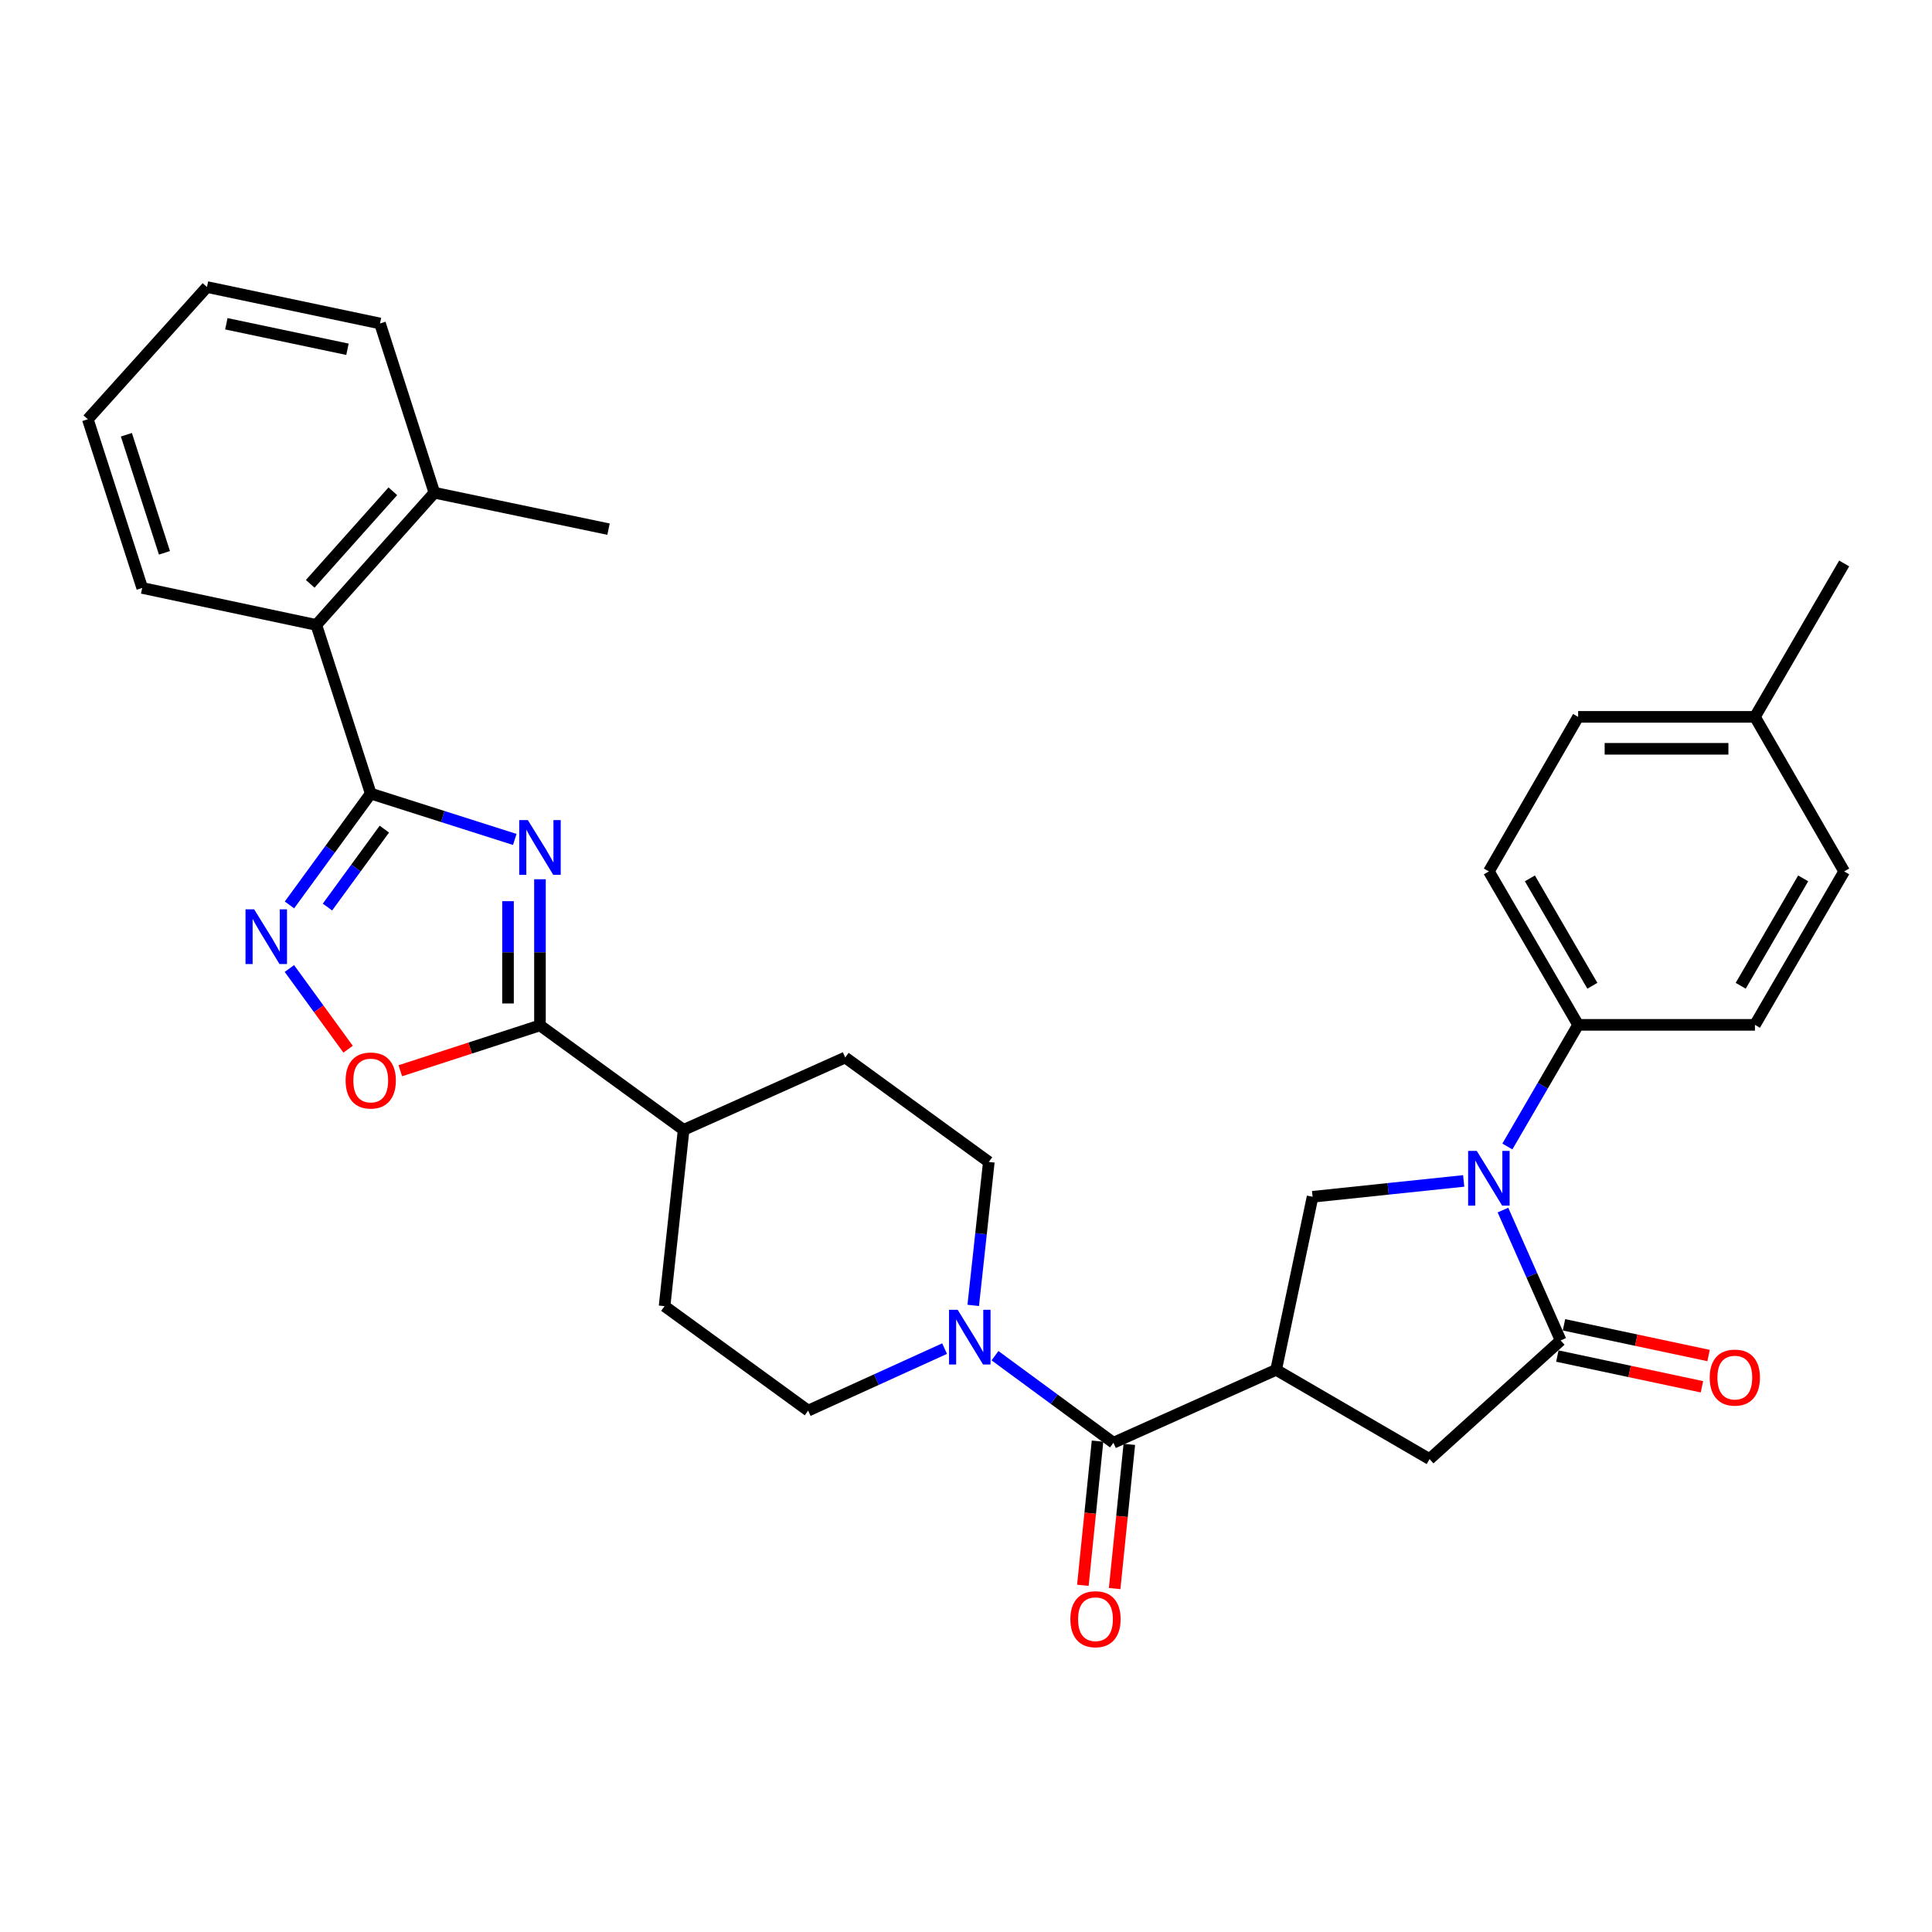 <?xml version='1.0' encoding='iso-8859-1'?>
<svg version='1.1' baseProfile='full'
              xmlns='http://www.w3.org/2000/svg'
                      xmlns:rdkit='http://www.rdkit.org/xml'
                      xmlns:xlink='http://www.w3.org/1999/xlink'
                  xml:space='preserve'
width='1000px' height='1000px' viewBox='0 0 1000 1000'>
<!-- END OF HEADER -->
<rect style='opacity:1.0;fill:#FFFFFF;stroke:none' width='1000' height='1000' x='0' y='0'> </rect>
<path class='bond-0' d='M 266.446,434.494 L 229.169,422.627' style='fill:none;fill-rule:evenodd;stroke:#0000FF;stroke-width:6px;stroke-linecap:butt;stroke-linejoin:miter;stroke-opacity:1' />
<path class='bond-0' d='M 229.169,422.627 L 191.892,410.761' style='fill:none;fill-rule:evenodd;stroke:#000000;stroke-width:6px;stroke-linecap:butt;stroke-linejoin:miter;stroke-opacity:1' />
<path class='bond-5' d='M 279.485,455.107 L 279.485,492.923' style='fill:none;fill-rule:evenodd;stroke:#0000FF;stroke-width:6px;stroke-linecap:butt;stroke-linejoin:miter;stroke-opacity:1' />
<path class='bond-5' d='M 279.485,492.923 L 279.485,530.739' style='fill:none;fill-rule:evenodd;stroke:#000000;stroke-width:6px;stroke-linecap:butt;stroke-linejoin:miter;stroke-opacity:1' />
<path class='bond-5' d='M 262.947,466.452 L 262.947,492.923' style='fill:none;fill-rule:evenodd;stroke:#0000FF;stroke-width:6px;stroke-linecap:butt;stroke-linejoin:miter;stroke-opacity:1' />
<path class='bond-5' d='M 262.947,492.923 L 262.947,519.394' style='fill:none;fill-rule:evenodd;stroke:#000000;stroke-width:6px;stroke-linecap:butt;stroke-linejoin:miter;stroke-opacity:1' />
<path class='bond-4' d='M 191.892,410.761 L 170.859,439.573' style='fill:none;fill-rule:evenodd;stroke:#000000;stroke-width:6px;stroke-linecap:butt;stroke-linejoin:miter;stroke-opacity:1' />
<path class='bond-4' d='M 170.859,439.573 L 149.826,468.386' style='fill:none;fill-rule:evenodd;stroke:#0000FF;stroke-width:6px;stroke-linecap:butt;stroke-linejoin:miter;stroke-opacity:1' />
<path class='bond-4' d='M 198.939,429.155 L 184.216,449.324' style='fill:none;fill-rule:evenodd;stroke:#000000;stroke-width:6px;stroke-linecap:butt;stroke-linejoin:miter;stroke-opacity:1' />
<path class='bond-4' d='M 184.216,449.324 L 169.493,469.492' style='fill:none;fill-rule:evenodd;stroke:#0000FF;stroke-width:6px;stroke-linecap:butt;stroke-linejoin:miter;stroke-opacity:1' />
<path class='bond-11' d='M 191.892,410.761 L 163.733,323.471' style='fill:none;fill-rule:evenodd;stroke:#000000;stroke-width:6px;stroke-linecap:butt;stroke-linejoin:miter;stroke-opacity:1' />
<path class='bond-1' d='M 757.608,611.246 L 718.5,615.349' style='fill:none;fill-rule:evenodd;stroke:#0000FF;stroke-width:6px;stroke-linecap:butt;stroke-linejoin:miter;stroke-opacity:1' />
<path class='bond-1' d='M 718.5,615.349 L 679.393,619.452' style='fill:none;fill-rule:evenodd;stroke:#000000;stroke-width:6px;stroke-linecap:butt;stroke-linejoin:miter;stroke-opacity:1' />
<path class='bond-12' d='M 780.214,593.422 L 798.525,561.942' style='fill:none;fill-rule:evenodd;stroke:#0000FF;stroke-width:6px;stroke-linecap:butt;stroke-linejoin:miter;stroke-opacity:1' />
<path class='bond-12' d='M 798.525,561.942 L 816.836,530.463' style='fill:none;fill-rule:evenodd;stroke:#000000;stroke-width:6px;stroke-linecap:butt;stroke-linejoin:miter;stroke-opacity:1' />
<path class='bond-35' d='M 777.926,626.333 L 792.861,660.069' style='fill:none;fill-rule:evenodd;stroke:#0000FF;stroke-width:6px;stroke-linecap:butt;stroke-linejoin:miter;stroke-opacity:1' />
<path class='bond-35' d='M 792.861,660.069 L 807.795,693.805' style='fill:none;fill-rule:evenodd;stroke:#000000;stroke-width:6px;stroke-linecap:butt;stroke-linejoin:miter;stroke-opacity:1' />
<path class='bond-2' d='M 660.522,709.02 L 576.31,746.761' style='fill:none;fill-rule:evenodd;stroke:#000000;stroke-width:6px;stroke-linecap:butt;stroke-linejoin:miter;stroke-opacity:1' />
<path class='bond-7' d='M 660.522,709.02 L 679.393,619.452' style='fill:none;fill-rule:evenodd;stroke:#000000;stroke-width:6px;stroke-linecap:butt;stroke-linejoin:miter;stroke-opacity:1' />
<path class='bond-10' d='M 660.522,709.02 L 739.947,755.214' style='fill:none;fill-rule:evenodd;stroke:#000000;stroke-width:6px;stroke-linecap:butt;stroke-linejoin:miter;stroke-opacity:1' />
<path class='bond-3' d='M 807.795,693.805 L 739.947,755.214' style='fill:none;fill-rule:evenodd;stroke:#000000;stroke-width:6px;stroke-linecap:butt;stroke-linejoin:miter;stroke-opacity:1' />
<path class='bond-14' d='M 806.077,701.893 L 843.498,709.845' style='fill:none;fill-rule:evenodd;stroke:#000000;stroke-width:6px;stroke-linecap:butt;stroke-linejoin:miter;stroke-opacity:1' />
<path class='bond-14' d='M 843.498,709.845 L 880.919,717.797' style='fill:none;fill-rule:evenodd;stroke:#FF0000;stroke-width:6px;stroke-linecap:butt;stroke-linejoin:miter;stroke-opacity:1' />
<path class='bond-14' d='M 809.514,685.717 L 846.935,693.669' style='fill:none;fill-rule:evenodd;stroke:#000000;stroke-width:6px;stroke-linecap:butt;stroke-linejoin:miter;stroke-opacity:1' />
<path class='bond-14' d='M 846.935,693.669 L 884.357,701.621' style='fill:none;fill-rule:evenodd;stroke:#FF0000;stroke-width:6px;stroke-linecap:butt;stroke-linejoin:miter;stroke-opacity:1' />
<path class='bond-32' d='M 149.787,501.297 L 164.981,522.185' style='fill:none;fill-rule:evenodd;stroke:#0000FF;stroke-width:6px;stroke-linecap:butt;stroke-linejoin:miter;stroke-opacity:1' />
<path class='bond-32' d='M 164.981,522.185 L 180.174,543.073' style='fill:none;fill-rule:evenodd;stroke:#FF0000;stroke-width:6px;stroke-linecap:butt;stroke-linejoin:miter;stroke-opacity:1' />
<path class='bond-8' d='M 279.485,530.739 L 243.34,542.476' style='fill:none;fill-rule:evenodd;stroke:#000000;stroke-width:6px;stroke-linecap:butt;stroke-linejoin:miter;stroke-opacity:1' />
<path class='bond-8' d='M 243.34,542.476 L 207.195,554.214' style='fill:none;fill-rule:evenodd;stroke:#FF0000;stroke-width:6px;stroke-linecap:butt;stroke-linejoin:miter;stroke-opacity:1' />
<path class='bond-13' d='M 279.485,530.739 L 353.838,584.816' style='fill:none;fill-rule:evenodd;stroke:#000000;stroke-width:6px;stroke-linecap:butt;stroke-linejoin:miter;stroke-opacity:1' />
<path class='bond-6' d='M 576.31,746.761 L 545.657,724.233' style='fill:none;fill-rule:evenodd;stroke:#000000;stroke-width:6px;stroke-linecap:butt;stroke-linejoin:miter;stroke-opacity:1' />
<path class='bond-6' d='M 545.657,724.233 L 515.004,701.704' style='fill:none;fill-rule:evenodd;stroke:#0000FF;stroke-width:6px;stroke-linecap:butt;stroke-linejoin:miter;stroke-opacity:1' />
<path class='bond-15' d='M 568.084,745.924 L 564.286,783.242' style='fill:none;fill-rule:evenodd;stroke:#000000;stroke-width:6px;stroke-linecap:butt;stroke-linejoin:miter;stroke-opacity:1' />
<path class='bond-15' d='M 564.286,783.242 L 560.487,820.56' style='fill:none;fill-rule:evenodd;stroke:#FF0000;stroke-width:6px;stroke-linecap:butt;stroke-linejoin:miter;stroke-opacity:1' />
<path class='bond-15' d='M 584.536,747.599 L 580.738,784.917' style='fill:none;fill-rule:evenodd;stroke:#000000;stroke-width:6px;stroke-linecap:butt;stroke-linejoin:miter;stroke-opacity:1' />
<path class='bond-15' d='M 580.738,784.917 L 576.939,822.235' style='fill:none;fill-rule:evenodd;stroke:#FF0000;stroke-width:6px;stroke-linecap:butt;stroke-linejoin:miter;stroke-opacity:1' />
<path class='bond-9' d='M 503.744,675.674 L 507.78,638.55' style='fill:none;fill-rule:evenodd;stroke:#0000FF;stroke-width:6px;stroke-linecap:butt;stroke-linejoin:miter;stroke-opacity:1' />
<path class='bond-9' d='M 507.78,638.55 L 511.815,601.426' style='fill:none;fill-rule:evenodd;stroke:#000000;stroke-width:6px;stroke-linecap:butt;stroke-linejoin:miter;stroke-opacity:1' />
<path class='bond-33' d='M 488.92,698.041 L 453.613,714.091' style='fill:none;fill-rule:evenodd;stroke:#0000FF;stroke-width:6px;stroke-linecap:butt;stroke-linejoin:miter;stroke-opacity:1' />
<path class='bond-33' d='M 453.613,714.091 L 418.306,730.141' style='fill:none;fill-rule:evenodd;stroke:#000000;stroke-width:6px;stroke-linecap:butt;stroke-linejoin:miter;stroke-opacity:1' />
<path class='bond-18' d='M 163.733,323.471 L 224.838,255.035' style='fill:none;fill-rule:evenodd;stroke:#000000;stroke-width:6px;stroke-linecap:butt;stroke-linejoin:miter;stroke-opacity:1' />
<path class='bond-18' d='M 160.563,302.192 L 203.337,254.286' style='fill:none;fill-rule:evenodd;stroke:#000000;stroke-width:6px;stroke-linecap:butt;stroke-linejoin:miter;stroke-opacity:1' />
<path class='bond-26' d='M 163.733,323.471 L 73.605,304.316' style='fill:none;fill-rule:evenodd;stroke:#000000;stroke-width:6px;stroke-linecap:butt;stroke-linejoin:miter;stroke-opacity:1' />
<path class='bond-21' d='M 816.836,530.463 L 770.642,451.047' style='fill:none;fill-rule:evenodd;stroke:#000000;stroke-width:6px;stroke-linecap:butt;stroke-linejoin:miter;stroke-opacity:1' />
<path class='bond-21' d='M 824.202,510.236 L 791.866,454.645' style='fill:none;fill-rule:evenodd;stroke:#000000;stroke-width:6px;stroke-linecap:butt;stroke-linejoin:miter;stroke-opacity:1' />
<path class='bond-22' d='M 816.836,530.463 L 908.351,530.463' style='fill:none;fill-rule:evenodd;stroke:#000000;stroke-width:6px;stroke-linecap:butt;stroke-linejoin:miter;stroke-opacity:1' />
<path class='bond-19' d='M 353.838,584.816 L 343.98,676.065' style='fill:none;fill-rule:evenodd;stroke:#000000;stroke-width:6px;stroke-linecap:butt;stroke-linejoin:miter;stroke-opacity:1' />
<path class='bond-20' d='M 353.838,584.816 L 437.489,547.368' style='fill:none;fill-rule:evenodd;stroke:#000000;stroke-width:6px;stroke-linecap:butt;stroke-linejoin:miter;stroke-opacity:1' />
<path class='bond-16' d='M 511.815,601.426 L 437.489,547.368' style='fill:none;fill-rule:evenodd;stroke:#000000;stroke-width:6px;stroke-linecap:butt;stroke-linejoin:miter;stroke-opacity:1' />
<path class='bond-17' d='M 418.306,730.141 L 343.98,676.065' style='fill:none;fill-rule:evenodd;stroke:#000000;stroke-width:6px;stroke-linecap:butt;stroke-linejoin:miter;stroke-opacity:1' />
<path class='bond-27' d='M 224.838,255.035 L 314.966,273.887' style='fill:none;fill-rule:evenodd;stroke:#000000;stroke-width:6px;stroke-linecap:butt;stroke-linejoin:miter;stroke-opacity:1' />
<path class='bond-28' d='M 224.838,255.035 L 196.688,167.433' style='fill:none;fill-rule:evenodd;stroke:#000000;stroke-width:6px;stroke-linecap:butt;stroke-linejoin:miter;stroke-opacity:1' />
<path class='bond-23' d='M 770.642,451.047 L 816.836,371.044' style='fill:none;fill-rule:evenodd;stroke:#000000;stroke-width:6px;stroke-linecap:butt;stroke-linejoin:miter;stroke-opacity:1' />
<path class='bond-24' d='M 908.351,530.463 L 954.545,451.047' style='fill:none;fill-rule:evenodd;stroke:#000000;stroke-width:6px;stroke-linecap:butt;stroke-linejoin:miter;stroke-opacity:1' />
<path class='bond-24' d='M 900.986,510.236 L 933.321,454.645' style='fill:none;fill-rule:evenodd;stroke:#000000;stroke-width:6px;stroke-linecap:butt;stroke-linejoin:miter;stroke-opacity:1' />
<path class='bond-36' d='M 816.836,371.044 L 908.351,371.044' style='fill:none;fill-rule:evenodd;stroke:#000000;stroke-width:6px;stroke-linecap:butt;stroke-linejoin:miter;stroke-opacity:1' />
<path class='bond-36' d='M 830.563,387.581 L 894.624,387.581' style='fill:none;fill-rule:evenodd;stroke:#000000;stroke-width:6px;stroke-linecap:butt;stroke-linejoin:miter;stroke-opacity:1' />
<path class='bond-25' d='M 954.545,451.047 L 908.351,371.044' style='fill:none;fill-rule:evenodd;stroke:#000000;stroke-width:6px;stroke-linecap:butt;stroke-linejoin:miter;stroke-opacity:1' />
<path class='bond-29' d='M 908.351,371.044 L 954.545,291.646' style='fill:none;fill-rule:evenodd;stroke:#000000;stroke-width:6px;stroke-linecap:butt;stroke-linejoin:miter;stroke-opacity:1' />
<path class='bond-30' d='M 73.605,304.316 L 45.455,217.008' style='fill:none;fill-rule:evenodd;stroke:#000000;stroke-width:6px;stroke-linecap:butt;stroke-linejoin:miter;stroke-opacity:1' />
<path class='bond-30' d='M 85.121,286.145 L 65.416,225.03' style='fill:none;fill-rule:evenodd;stroke:#000000;stroke-width:6px;stroke-linecap:butt;stroke-linejoin:miter;stroke-opacity:1' />
<path class='bond-34' d='M 196.688,167.433 L 107.129,148.571' style='fill:none;fill-rule:evenodd;stroke:#000000;stroke-width:6px;stroke-linecap:butt;stroke-linejoin:miter;stroke-opacity:1' />
<path class='bond-34' d='M 179.846,180.786 L 117.155,167.583' style='fill:none;fill-rule:evenodd;stroke:#000000;stroke-width:6px;stroke-linecap:butt;stroke-linejoin:miter;stroke-opacity:1' />
<path class='bond-31' d='M 45.455,217.008 L 107.129,148.571' style='fill:none;fill-rule:evenodd;stroke:#000000;stroke-width:6px;stroke-linecap:butt;stroke-linejoin:miter;stroke-opacity:1' />
<path  class='atom-0' d='M 273.225 424.484
L 282.505 439.484
Q 283.425 440.964, 284.905 443.644
Q 286.385 446.324, 286.465 446.484
L 286.465 424.484
L 290.225 424.484
L 290.225 452.804
L 286.345 452.804
L 276.385 436.404
Q 275.225 434.484, 273.985 432.284
Q 272.785 430.084, 272.425 429.404
L 272.425 452.804
L 268.745 452.804
L 268.745 424.484
L 273.225 424.484
' fill='#0000FF'/>
<path  class='atom-2' d='M 764.382 595.719
L 773.662 610.719
Q 774.582 612.199, 776.062 614.879
Q 777.542 617.559, 777.622 617.719
L 777.622 595.719
L 781.382 595.719
L 781.382 624.039
L 777.502 624.039
L 767.542 607.639
Q 766.382 605.719, 765.142 603.519
Q 763.942 601.319, 763.582 600.639
L 763.582 624.039
L 759.902 624.039
L 759.902 595.719
L 764.382 595.719
' fill='#0000FF'/>
<path  class='atom-5' d='M 131.555 470.679
L 140.835 485.679
Q 141.755 487.159, 143.235 489.839
Q 144.715 492.519, 144.795 492.679
L 144.795 470.679
L 148.555 470.679
L 148.555 498.999
L 144.675 498.999
L 134.715 482.599
Q 133.555 480.679, 132.315 478.479
Q 131.115 476.279, 130.755 475.599
L 130.755 498.999
L 127.075 498.999
L 127.075 470.679
L 131.555 470.679
' fill='#0000FF'/>
<path  class='atom-9' d='M 178.892 559.263
Q 178.892 552.463, 182.252 548.663
Q 185.612 544.863, 191.892 544.863
Q 198.172 544.863, 201.532 548.663
Q 204.892 552.463, 204.892 559.263
Q 204.892 566.143, 201.492 570.063
Q 198.092 573.943, 191.892 573.943
Q 185.652 573.943, 182.252 570.063
Q 178.892 566.183, 178.892 559.263
M 191.892 570.743
Q 196.212 570.743, 198.532 567.863
Q 200.892 564.943, 200.892 559.263
Q 200.892 553.703, 198.532 550.903
Q 196.212 548.063, 191.892 548.063
Q 187.572 548.063, 185.212 550.863
Q 182.892 553.663, 182.892 559.263
Q 182.892 564.983, 185.212 567.863
Q 187.572 570.743, 191.892 570.743
' fill='#FF0000'/>
<path  class='atom-10' d='M 495.697 677.955
L 504.977 692.955
Q 505.897 694.435, 507.377 697.115
Q 508.857 699.795, 508.937 699.955
L 508.937 677.955
L 512.697 677.955
L 512.697 706.275
L 508.817 706.275
L 498.857 689.875
Q 497.697 687.955, 496.457 685.755
Q 495.257 683.555, 494.897 682.875
L 494.897 706.275
L 491.217 706.275
L 491.217 677.955
L 495.697 677.955
' fill='#0000FF'/>
<path  class='atom-15' d='M 884.942 713.041
Q 884.942 706.241, 888.302 702.441
Q 891.662 698.641, 897.942 698.641
Q 904.222 698.641, 907.582 702.441
Q 910.942 706.241, 910.942 713.041
Q 910.942 719.921, 907.542 723.841
Q 904.142 727.721, 897.942 727.721
Q 891.702 727.721, 888.302 723.841
Q 884.942 719.961, 884.942 713.041
M 897.942 724.521
Q 902.262 724.521, 904.582 721.641
Q 906.942 718.721, 906.942 713.041
Q 906.942 707.481, 904.582 704.681
Q 902.262 701.841, 897.942 701.841
Q 893.622 701.841, 891.262 704.641
Q 888.942 707.441, 888.942 713.041
Q 888.942 718.761, 891.262 721.641
Q 893.622 724.521, 897.942 724.521
' fill='#FF0000'/>
<path  class='atom-16' d='M 554.022 838.09
Q 554.022 831.29, 557.382 827.49
Q 560.742 823.69, 567.022 823.69
Q 573.302 823.69, 576.662 827.49
Q 580.022 831.29, 580.022 838.09
Q 580.022 844.97, 576.622 848.89
Q 573.222 852.77, 567.022 852.77
Q 560.782 852.77, 557.382 848.89
Q 554.022 845.01, 554.022 838.09
M 567.022 849.57
Q 571.342 849.57, 573.662 846.69
Q 576.022 843.77, 576.022 838.09
Q 576.022 832.53, 573.662 829.73
Q 571.342 826.89, 567.022 826.89
Q 562.702 826.89, 560.342 829.69
Q 558.022 832.49, 558.022 838.09
Q 558.022 843.81, 560.342 846.69
Q 562.702 849.57, 567.022 849.57
' fill='#FF0000'/>
</svg>

